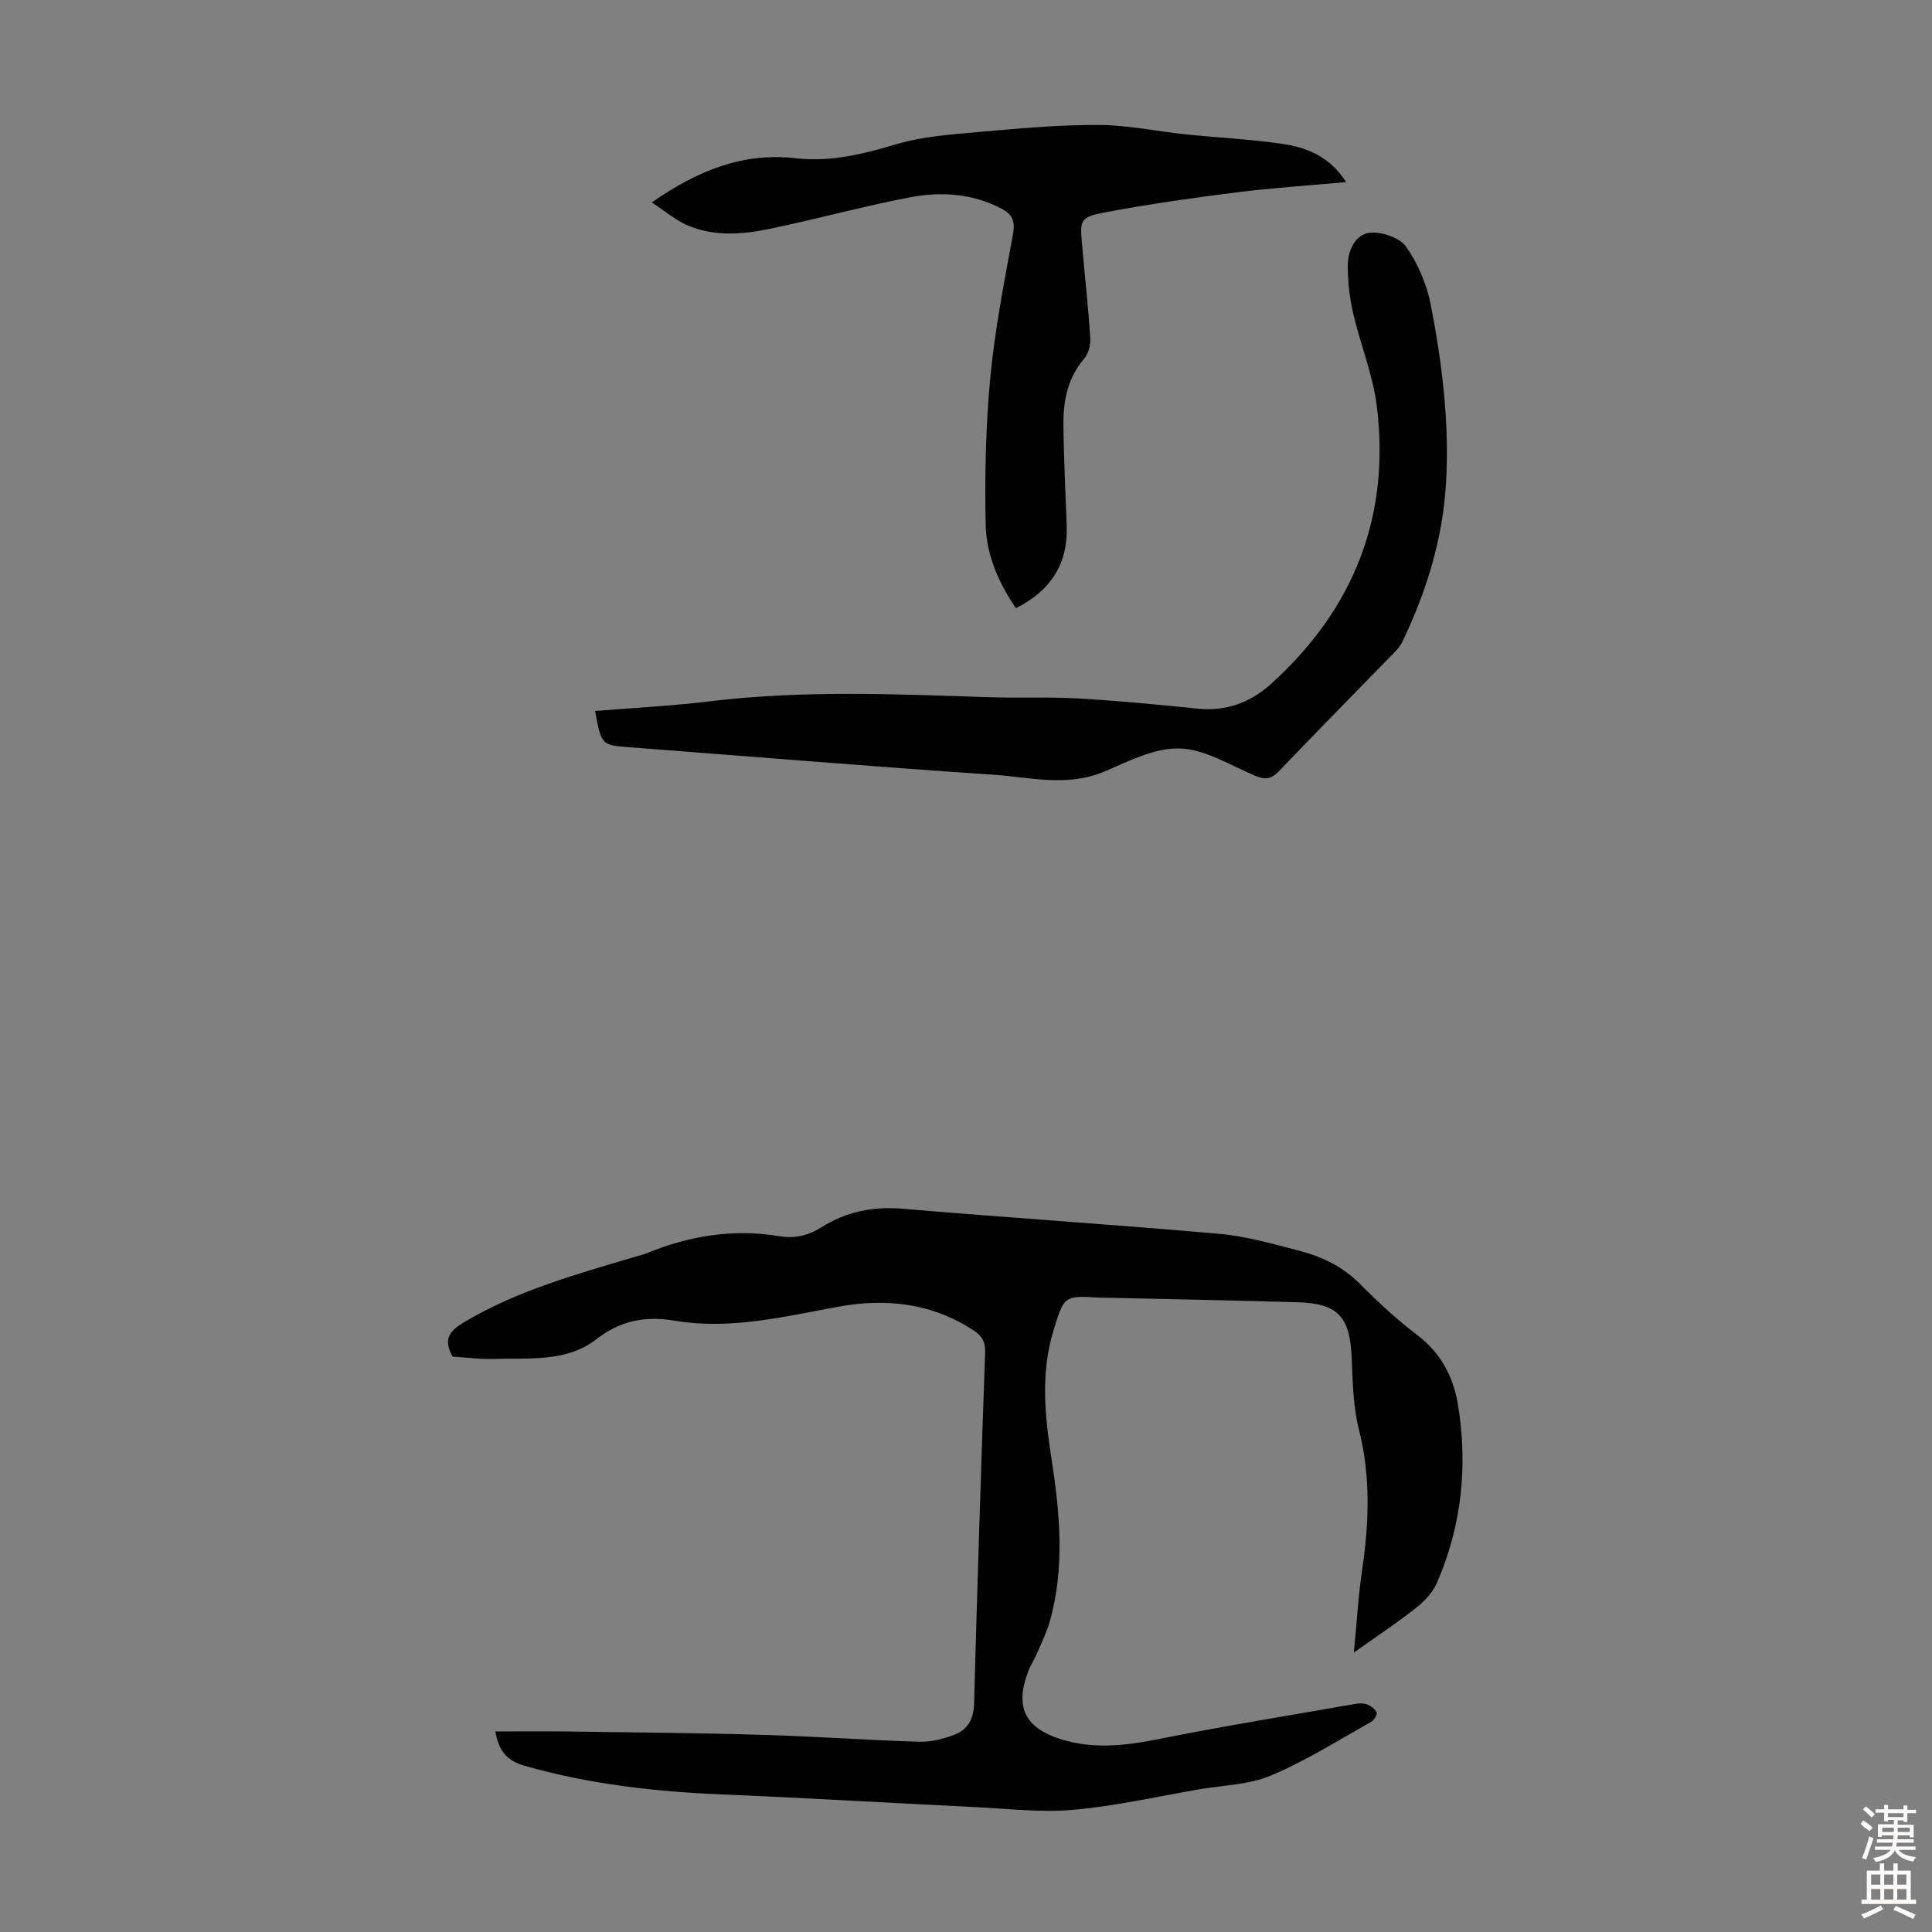 <svg enable-background="new 0 0 400 400" viewBox="0 0 400 400" xmlns="http://www.w3.org/2000/svg"><rect x="0" y="0" width="400" height="400" fill="#808080" stroke="none"/><g fill="#010102"><path d="m93.7 280.87c-2-3.62-.64-5.31 2.37-7.11 11.1-6.63 23.39-9.96 35.59-13.61.75-.22 1.52-.39 2.24-.69 8.86-3.62 17.99-5.11 27.52-3.51 3.12.52 5.96-.15 8.62-1.84 5.17-3.27 10.71-4.37 16.88-3.85 21.82 1.86 43.69 3.26 65.5 5.19 5.63.5 11.19 2.1 16.7 3.54 4.67 1.22 8.93 3.28 12.47 6.85 3.7 3.73 7.58 7.34 11.76 10.5 4.98 3.77 7.58 8.72 8.53 14.62 2.04 12.65.74 24.99-4.39 36.77-.87 2.01-2.63 3.84-4.39 5.22-3.91 3.09-8.08 5.84-12.8 9.2.62-6.35.94-11.91 1.75-17.39 1.42-9.69 1.73-19.24-.72-28.89-1.22-4.81-1.26-9.96-1.49-14.97-.37-8.28-2.86-11.04-11.15-11.28-12.85-.38-25.71-.62-38.57-.92-.78-.02-1.57.01-2.35-.03-7.47-.45-7.44-.45-9.66 6.81-2.66 8.71-1.82 17.44-.45 26.24 1.75 11.31 2.87 22.66-.3 33.93-.63 2.24-1.67 4.37-2.59 6.52-.57 1.33-1.39 2.56-1.91 3.92-2.77 7.33-.67 11.63 6.71 13.97 6.85 2.18 13.59 1.34 20.51-.04 13.35-2.67 26.8-4.84 40.21-7.19.87-.15 1.87-.27 2.66.02.82.29 1.75.97 2.07 1.72.18.43-.6 1.63-1.22 1.98-6.83 3.81-13.5 8.04-20.68 11.06-4.51 1.9-9.8 1.99-14.75 2.84-8.7 1.49-17.36 3.47-26.13 4.25-6.71.6-13.56-.23-20.34-.56-17.53-.85-35.05-1.9-52.58-2.63-13.79-.58-27.37-2.12-40.7-5.92-3.91-1.11-5.39-3.33-6.06-7.11 5.21 0 10.29-.06 15.36.01 13.42.19 26.84.3 40.26.7 10.72.31 21.42 1.1 32.14 1.42 2.46.07 5.07-.59 7.39-1.5 2.65-1.04 3.88-3.23 3.96-6.35.66-24.27 1.44-48.53 2.29-72.79.08-2.23-.71-3.43-2.47-4.58-8.67-5.66-18.19-6.64-28.04-4.83-11.12 2.04-22.23 4.78-33.56 2.9-6.34-1.05-11.33-.12-16.51 3.87-6.18 4.77-14.03 3.79-21.36 4.02-2.77.08-5.56-.31-8.32-.48z"/><path d="m123.21 147.2c8.04-.66 15.86-1.04 23.61-1.98 19.3-2.36 38.63-1.51 57.96-.87 6.15.2 12.32-.09 18.46.26 8.25.48 16.48 1.26 24.7 2.11 5.87.6 10.93-1.27 15.13-5.05 17.14-15.44 24.85-34.7 21.97-57.68-.81-6.48-3.41-12.72-4.89-19.14-.74-3.22-1.11-6.59-1.11-9.89 0-3.06 1.55-6.39 4.48-6.76 2.46-.31 6.28 1 7.62 2.91 2.47 3.51 4.29 7.86 5.11 12.1 2.33 12.08 3.85 24.29 3.14 36.68-.67 11.69-4.06 22.61-9.09 33.07-.52 1.07-1.47 1.96-2.32 2.84-7.72 7.95-15.51 15.82-23.16 23.84-1.59 1.66-2.87 1.86-4.94.98-5.13-2.17-10.34-5.48-15.6-5.66-5.14-.17-10.55 2.6-15.56 4.75-7.73 3.31-15.48 1.19-23.16.68-24.99-1.67-49.96-3.76-74.94-5.66-6.11-.45-6.11-.41-7.41-7.53z"/><path d="m134.94 41.91c9.58-6.68 19.01-10.39 29.8-9.15 7.19.82 13.84-.82 20.68-2.86 5.79-1.73 12.03-2.1 18.12-2.65 8.01-.72 16.07-1.42 24.1-1.38 5.87.03 11.74 1.31 17.62 1.92 6.78.71 13.61 1.03 20.34 2.01 5.12.75 9.84 2.74 13.09 7.9-7.86.72-15.29 1.2-22.67 2.13-9.08 1.15-18.16 2.42-27.15 4.12-5.27 1-5.3 1.54-4.84 6.69.57 6.46 1.28 12.91 1.7 19.38.09 1.4-.38 3.2-1.27 4.24-3.44 4.02-4.34 8.77-4.29 13.74.07 6.93.43 13.85.68 20.78.29 7.89-3.23 13.45-10.51 17.14-3.64-5.3-6.14-11.14-6.27-17.37-.21-10.15.01-20.36.97-30.46.95-9.98 2.91-19.88 4.71-29.76.47-2.6-.21-3.97-2.36-5.11-6.03-3.18-12.54-3.59-18.96-2.37-9.75 1.85-19.34 4.52-29.07 6.53-5.6 1.16-11.4 1.63-16.85-.66-2.58-1.07-4.79-3-7.57-4.81z"/></g><path d="m385.2 377.6.6-.7c.6.4 1.3.9 1.9 1.5l-.6.7c-.8-.5-1.4-1-1.9-1.5zm.3 7.1c.6-1.4 1.1-2.9 1.5-4.5.3.1.6.3.9.4-.5 1.4-1 2.9-1.5 4.4zm.2-10.1.6-.6c.7.5 1.3 1.1 1.9 1.6l-.7.7c-.6-.6-1.2-1.2-1.8-1.7zm8.4-.8h.8v.9h1.8v.7h-1.8v1.8h-.8v-.3h-1.2v.9h3.3v2.6h-.8v-.4h-2.5c0 .3 0 .6-.1.8h3.4v.7h-3.5c0 .3-.1.6-.1.8h4v.7h-3.5c.7.9 1.9 1.3 3.6 1.5-.2.2-.4.5-.6.9-1.9-.3-3.2-1.1-3.8-2.3-.5 1.1-1.8 2-3.9 2.4-.2-.3-.4-.5-.6-.8 1.9-.4 3.1-.9 3.6-1.7h-3.2v-.7h3.5c.1-.2.1-.5.2-.8h-3.3v-.7h3.4c0-.2 0-.5 0-.8h-2.4v.3h-.8v-2.6h3.3v-.9h-1.2v.3h-.8v-1.8h-1.8v-.7h1.8v-.9h.8v.9h3.2zm-4.4 5.5h2.4c0-.3 0-.6 0-.9h-2.4zm1.2-3.1h3.2v-.8h-3.2zm4.4 2.2h-2.4v.9h2.5v-.9z" fill="#fcfbfa"/><path d="m389.2 385.8h.9v1.5h1.9v-1.5h.9v1.5h2.7v6h1.1v.9h-11.3v-.9h1.1v-6h2.7zm.2 8.7.5.8c-1.2.6-2.5 1.3-4 1.9-.2-.3-.3-.6-.6-.8 1.6-.6 3-1.3 4.1-1.9zm-2-4.3h1.9v-2.1h-1.9zm0 3.1h1.9v-2.2h-1.9zm2.7-3.1h1.9v-2.1h-1.9zm0 3.1h1.9v-2.2h-1.9zm2.4 1.3c1.4.6 2.7 1.2 4.1 1.8l-.5.9c-1.5-.7-2.8-1.4-4.1-1.9zm2.2-6.5h-1.9v2.1h1.9zm-1.9 5.2h1.9v-2.2h-1.9z" fill="#fcfbfa"/></svg>